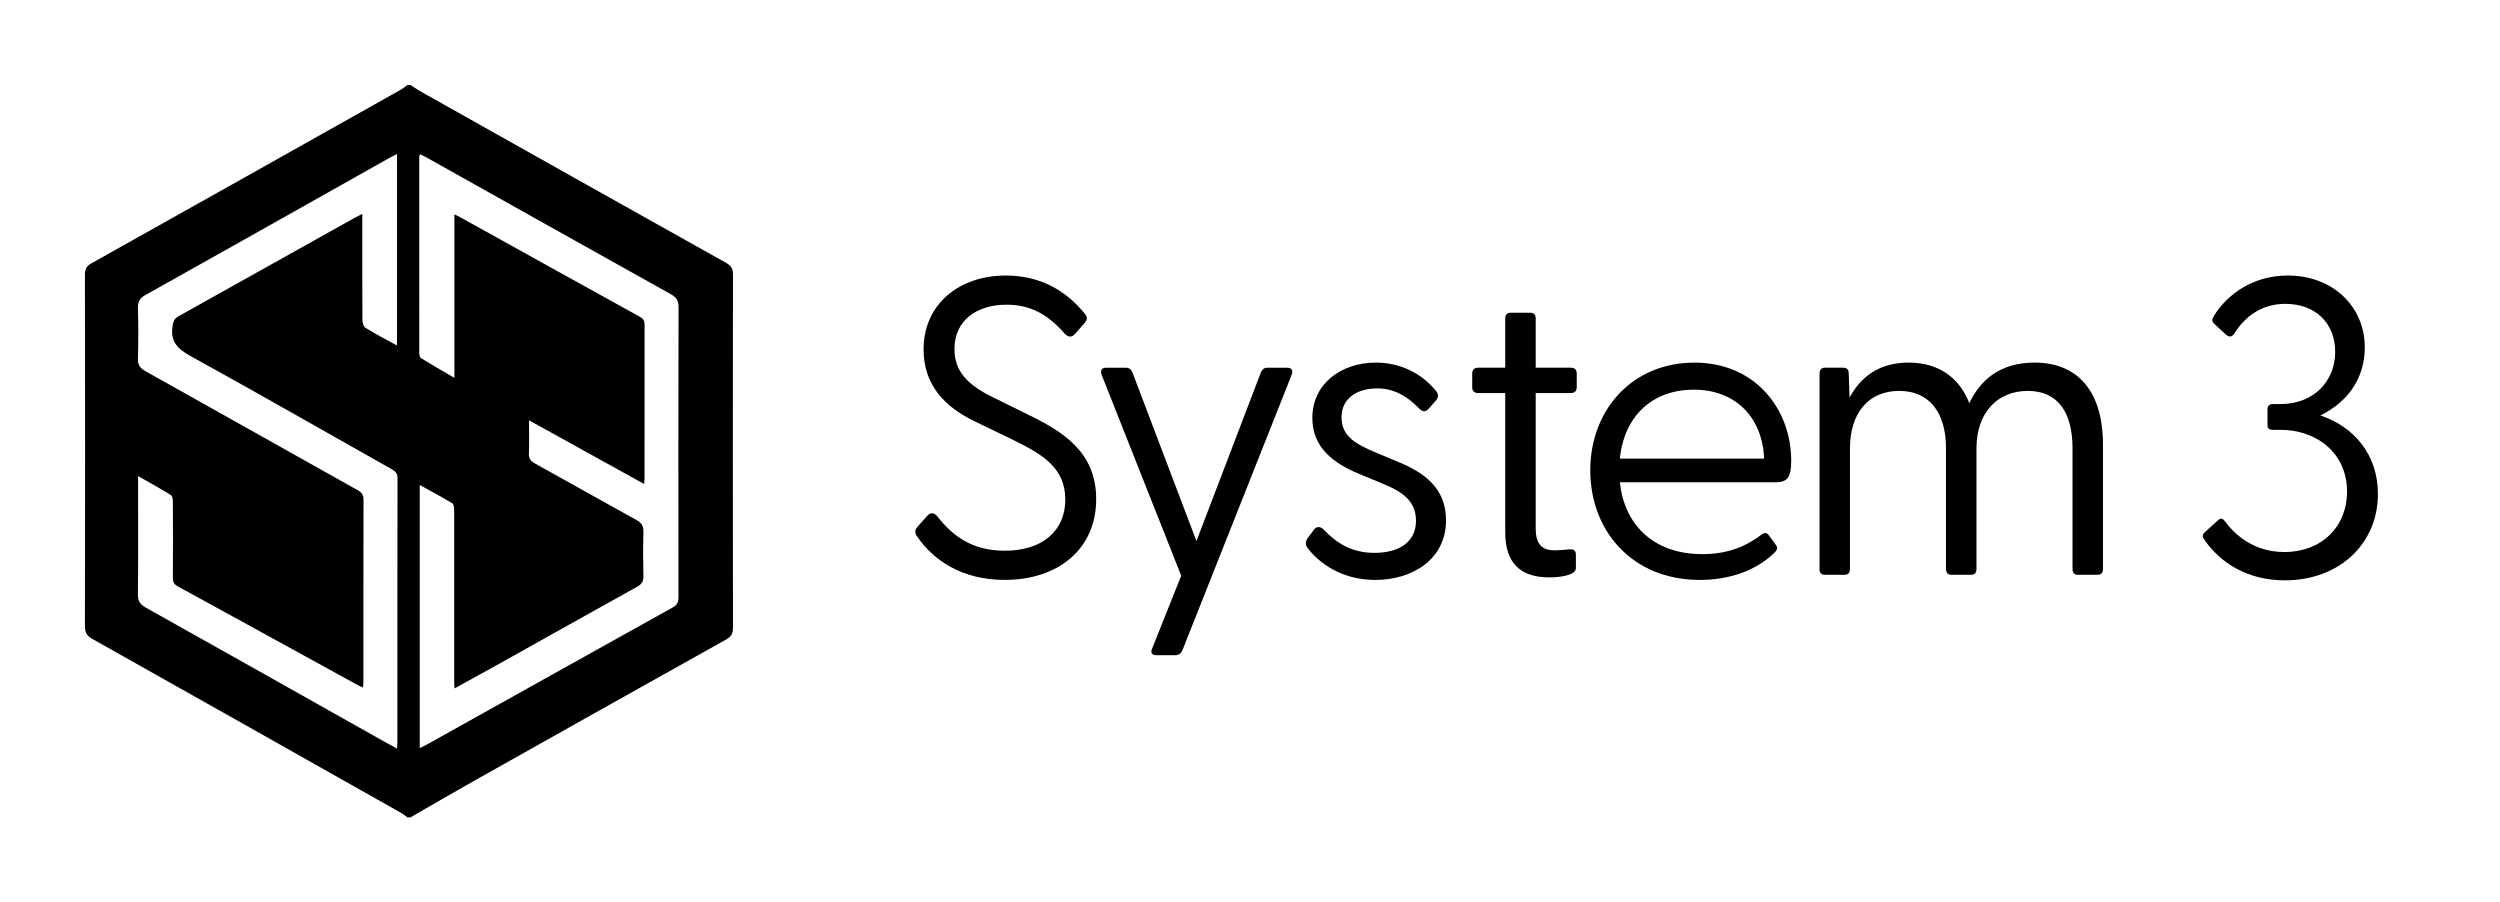 <svg xmlns="http://www.w3.org/2000/svg" fill="none" viewBox="0 0 942 340" height="340" width="942">
<path fill="black" d="M153.532 32C153.898 32 154.272 32 154.638 32C156.014 32.882 157.35 33.828 158.773 34.631C197.02 56.122 235.267 77.613 273.562 99.025C275.51 100.114 276.194 101.266 276.186 103.5C276.114 147.833 276.114 192.167 276.186 236.5C276.186 238.71 275.542 239.894 273.577 240.983C241.86 258.691 210.183 276.478 178.513 294.29C170.512 298.788 162.599 303.422 154.638 308H153.532C152.737 307.428 151.981 306.776 151.13 306.299C112.383 284.426 73.627 262.554 34.831 240.768C32.684 239.568 31.992 238.281 32 235.857C32.08 191.73 32.08 147.595 32 103.468C32 101.338 32.628 100.233 34.489 99.192C73.404 77.422 112.271 55.574 151.146 33.725C151.997 33.248 152.737 32.588 153.532 32.016V32ZM171.268 259.406C171.212 258.246 171.133 257.451 171.133 256.656C171.133 235.133 171.164 213.61 171.133 192.087C171.133 191.245 170.982 189.957 170.449 189.639C166.48 187.263 162.392 185.085 158.161 182.741V281.891C159.267 281.343 160.07 280.977 160.841 280.548C191.708 263.325 222.558 246.086 253.44 228.91C255.118 227.972 255.659 226.891 255.651 225C255.595 188.574 255.579 152.149 255.675 115.724C255.675 113.236 254.872 112.028 252.764 110.851C222.049 93.732 191.389 76.516 160.714 59.333C159.951 58.904 159.139 58.538 158.257 58.101C158.105 58.61 157.97 58.856 157.97 59.102C157.954 83.757 157.946 108.403 157.978 133.058C157.978 133.718 158.217 134.695 158.678 134.973C162.623 137.406 166.647 139.71 171.212 142.381V80.816C171.944 81.126 172.294 81.23 172.604 81.404C195.485 94.097 218.351 106.814 241.264 119.451C242.807 120.302 242.886 121.398 242.878 122.829C242.854 141.872 242.862 160.908 242.862 179.951C242.862 180.634 242.791 181.31 242.727 182.375C228.157 174.316 213.929 166.447 199.335 158.372C199.335 162.934 199.454 166.884 199.287 170.827C199.199 172.79 199.963 173.743 201.601 174.657C214.382 181.723 227.083 188.924 239.864 195.966C241.82 197.047 242.52 198.271 242.449 200.488C242.282 206.004 242.298 211.528 242.449 217.044C242.504 219.071 241.812 220.128 240.055 221.105C222.868 230.635 205.737 240.26 188.582 249.837C182.911 253 177.217 256.108 171.252 259.406H171.268ZM52.034 179.387V183.146C52.034 196.761 52.114 210.376 51.962 223.982C51.939 226.478 52.782 227.734 54.881 228.91C84.841 245.688 114.753 262.546 144.68 279.379C146.247 280.262 147.83 281.104 149.619 282.082C149.675 281.136 149.731 280.596 149.731 280.055C149.731 246.761 149.723 213.459 149.778 180.165C149.778 178.385 149.039 177.614 147.631 176.819C122.348 162.585 97.184 148.143 71.766 134.147C66.724 131.373 64.011 128.48 65.077 122.567C65.371 120.945 65.761 120 67.209 119.197C89.43 106.822 111.619 94.383 133.824 81.969C134.596 81.54 135.407 81.174 136.513 80.626C136.513 82.001 136.513 82.994 136.513 83.987C136.513 96.132 136.489 108.268 136.56 120.413C136.56 121.47 136.91 123.036 137.642 123.481C141.444 125.825 145.42 127.884 149.588 130.181V58.045C148.609 58.538 147.798 58.912 147.027 59.341C140.696 62.894 134.381 66.454 128.05 70.015C103.642 83.741 79.258 97.499 54.81 111.153C52.654 112.354 51.907 113.681 51.978 116.121C52.161 122.463 52.153 128.814 51.978 135.156C51.915 137.525 52.758 138.717 54.786 139.853C81.485 154.764 108.112 169.785 134.795 184.712C136.361 185.594 136.982 186.508 136.974 188.336C136.91 211.146 136.934 233.957 136.926 256.768C136.926 257.451 136.847 258.127 136.783 259.065C135.916 258.675 135.335 258.453 134.795 258.151C112.184 245.736 89.589 233.289 66.954 220.922C65.507 220.128 65.125 219.222 65.141 217.688C65.204 208.214 65.189 198.74 65.141 189.266C65.141 188.336 65.006 186.937 64.425 186.571C60.56 184.155 56.559 181.962 52.042 179.379L52.034 179.387Z"></path>
<path fill="black" d="M345.45 201.943C344.655 200.671 344.655 199.709 345.768 198.438L349.435 194.297C350.707 192.866 352.147 193.343 353.101 194.456C359.002 202.102 366.494 207.514 378.607 207.514C392.954 207.514 401.401 199.868 401.401 188.24C401.401 175.977 392.477 171.033 381.16 165.462L367.608 158.928C355.813 153.357 348.003 144.908 348.003 131.691C348.003 114.484 361.555 103.817 378.925 103.817C391.674 103.817 401.401 109.23 408.574 117.997C410.006 119.586 409.688 120.548 408.574 121.819L405.067 125.801C403.795 127.232 402.514 127.073 401.242 125.801C395.022 118.632 388.493 114.809 379.243 114.809C368.244 114.809 359.639 120.548 359.639 131.532C359.639 139.655 364.259 144.916 374.145 149.693L387.379 156.226C400.446 162.6 413.044 170.246 413.044 188.081C413.044 207.037 398.538 218.506 378.615 218.506C362.359 218.506 351.518 211.019 345.458 201.943H345.45Z"></path>
<path fill="black" d="M434.08 244.48L445.079 216.925L415.112 141.26C414.476 139.512 415.112 138.55 416.87 138.55H424.202C425.475 138.55 426.278 139.186 426.755 140.466L450.822 203.866L475.047 140.466C475.524 139.194 476.319 138.55 477.6 138.55H484.933C486.682 138.55 487.327 139.504 486.682 141.26L445.557 244.965C445.079 246.237 444.125 246.88 442.845 246.88H435.671C434.08 246.88 433.436 245.927 434.08 244.488V244.48Z"></path>
<path fill="black" d="M492.894 206.727C491.78 205.456 491.78 204.176 492.735 202.745L495.129 199.558C496.083 198.287 497.523 198.287 498.795 199.558C503.575 204.653 509.317 208.317 517.923 208.317C527.005 208.317 533.543 204.335 533.543 196.212C533.543 188.884 528.604 185.379 521.271 182.351L512.029 178.528C502.462 174.546 494.493 168.649 494.493 157.498C494.493 144.598 505.333 136.627 518.4 136.627C527.323 136.627 535.618 140.45 541.193 147.46C542.148 148.572 541.989 149.852 541.034 150.965L538.481 153.834C537.05 155.423 536.088 155.265 534.656 153.834C529.717 148.739 524.611 146.347 518.877 146.347C511.703 146.347 505.492 149.852 505.492 157.18C505.492 164.508 510.908 167.377 518.877 170.723L526.528 173.91C536.732 178.051 544.86 183.949 544.86 196.053C544.86 210.709 532.27 218.514 518.241 218.514C505.651 218.514 497.197 212.299 492.894 206.727Z"></path>
<path fill="black" d="M567.169 200.671V148.103H556.965C555.534 148.103 554.731 147.309 554.731 145.87V140.775C554.731 139.345 555.526 138.542 556.965 138.542H567.169V120.063C567.169 118.632 567.806 117.83 569.245 117.83H576.578C578.009 117.83 578.654 118.625 578.654 120.063V138.542H591.88C593.311 138.542 594.115 139.337 594.115 140.775V145.87C594.115 147.301 593.319 148.103 591.88 148.103H578.654V199.081C578.654 205.138 581.048 207.363 585.827 207.363C587.1 207.363 589.335 207.204 590.766 207.045C593.16 206.727 593.796 207.522 593.796 209.12V214.055C593.796 216.766 587.895 217.56 583.752 217.56C572.911 217.56 567.177 212.148 567.177 200.671H567.169Z"></path>
<path fill="black" d="M599.212 177.256C599.212 154.319 615.15 136.635 638.421 136.635C661.692 136.635 674.926 154.478 674.926 173.592C674.926 179.331 673.813 181.715 669.192 181.715H610.37C611.961 197.166 622.484 208.794 641.452 208.794C651.02 208.794 657.867 205.925 663.928 201.307C664.723 200.671 665.685 200.671 666.321 201.466L669.033 205.13C670.146 206.56 669.51 207.363 668.396 208.476C661.382 215.168 651.338 218.514 640.505 218.514C615 218.514 599.22 200.035 599.22 177.256H599.212ZM664.723 172.798C664.087 157.347 654.042 146.832 638.263 146.832C622.484 146.832 611.961 156.87 610.37 172.798H664.723Z"></path>
<path fill="black" d="M685.599 214.373V140.775C685.599 139.345 686.235 138.542 687.675 138.542H694.371C695.962 138.542 696.606 139.178 696.606 140.934L696.924 149.852C700.75 142.524 707.606 136.627 719.082 136.627C729.922 136.627 738.05 141.721 742.035 151.918C746.019 143.478 753.352 136.627 766.586 136.627C782.683 136.627 792.41 147.142 792.41 167.687V214.357C792.41 215.788 791.774 216.591 790.334 216.591H783.002C781.57 216.591 780.926 215.796 780.926 214.357V168.959C780.926 155.257 775.351 147.293 764.025 147.293C752.7 147.293 744.739 155.416 744.739 168.959V214.357C744.739 215.788 744.103 216.591 742.663 216.591H735.33C733.899 216.591 733.254 215.796 733.254 214.357V168.959C733.254 155.257 726.876 147.293 715.559 147.293C704.241 147.293 697.068 155.416 697.068 168.959V214.357C697.068 215.788 696.431 216.591 694.992 216.591H687.659C686.227 216.591 685.583 215.796 685.583 214.357L685.599 214.373Z"></path>
<path fill="black" d="M830.49 203.222C829.694 202.11 829.854 201.307 830.967 200.353L835.747 196.053C836.701 195.099 837.497 195.258 838.3 196.371C842.125 201.466 849.14 207.999 860.775 207.999C874.805 207.999 884.365 198.438 884.365 185.22C884.365 170.564 872.729 161.965 859.336 161.965H856.624C855.033 161.965 854.389 161.488 854.389 160.216V154.319C854.389 152.888 855.025 152.244 856.624 152.244H859.336C871.926 152.244 879.895 143.486 879.895 132.653C879.895 121.819 872.562 114.491 861.086 114.491C852.003 114.491 845.784 119.427 841.799 125.801C840.845 127.073 839.883 127.073 838.769 126.119L834.148 121.819C833.353 121.025 833.512 120.23 834.148 119.109C839.246 110.828 848.973 103.817 862.04 103.817C878.94 103.817 891.053 115.445 891.053 130.896C891.053 142.524 884.675 151.441 874.32 156.544C886.75 160.685 896 171.041 896 186.174C896 204.812 881.493 218.673 860.935 218.673C847.223 218.673 836.868 212.458 830.49 203.222Z"></path>
</svg>
